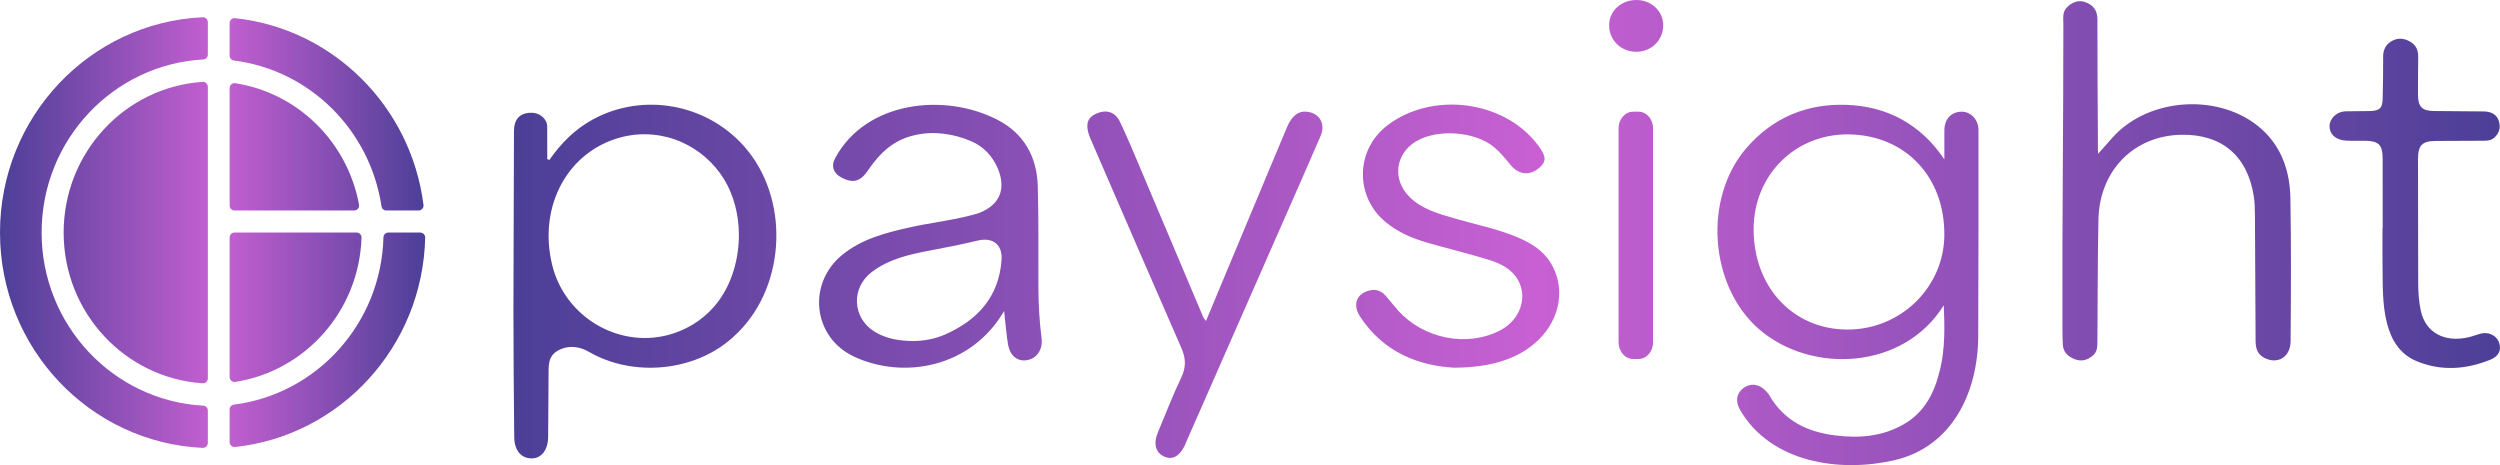 <svg width="172" height="32" viewBox="0 0 172 32" fill="none" xmlns="http://www.w3.org/2000/svg">
<path d="M134.927 7.684C134.227 7.707 133.774 8.206 133.773 8.972C133.772 9.612 133.772 10.066 133.772 10.967C132.141 8.523 129.796 7.315 127.065 7.214C124.342 7.112 121.993 8.069 120.167 10.17C117.172 13.617 117.6 19.636 120.978 22.61C124.542 25.748 130.945 25.487 133.732 21.003C133.801 22.566 133.814 23.998 133.482 25.399C133.111 26.97 132.451 28.348 130.965 29.197C129.479 30.046 127.898 30.158 126.269 29.958C124.354 29.722 122.738 28.953 121.722 27.186C121.652 27.064 121.551 26.957 121.451 26.857C121.009 26.412 120.433 26.346 119.972 26.681C119.474 27.042 119.367 27.6 119.715 28.199C121.834 31.838 126.56 32.528 130.318 31.667C134.313 30.751 136.084 27.002 136.102 23.125C136.123 18.401 136.12 13.677 136.119 8.953C136.12 8.22 135.579 7.664 134.927 7.684ZM127.048 22.672C123.35 22.641 120.658 19.749 120.649 15.795C120.641 12.021 123.543 9.185 127.216 9.246C131.108 9.31 133.82 12.192 133.77 16.212C133.726 19.815 130.708 22.713 127.048 22.672ZM40.796 8.215C39.557 8.889 38.597 9.851 37.796 11.007C37.747 10.986 37.698 10.965 37.65 10.944C37.65 10.193 37.648 9.442 37.648 8.692C37.648 8.274 37.241 7.758 36.548 7.758C35.706 7.758 35.361 8.274 35.361 9.016C35.361 13.127 35.323 17.236 35.324 21.347C35.324 24.251 35.35 27.155 35.379 30.059C35.388 30.987 35.845 31.528 36.565 31.538C37.251 31.548 37.707 30.955 37.712 30.054C37.721 28.52 37.73 26.987 37.743 25.452C37.745 25.279 37.755 25.103 37.788 24.933C37.882 24.455 38.182 24.184 38.615 24.009C39.253 23.749 39.936 23.869 40.52 24.208C43.554 25.962 47.781 25.58 50.397 23.231C50.543 23.099 50.687 22.963 50.826 22.822C54.105 19.512 54.312 13.591 51.201 10.073C48.596 7.128 44.233 6.344 40.796 8.215ZM49.433 20.718C48.655 21.775 47.555 22.543 46.32 22.944C42.748 24.106 38.867 21.896 37.982 18.197C37.009 14.137 39.104 10.341 42.824 9.421C42.837 9.418 42.851 9.414 42.866 9.411C44.201 9.09 45.617 9.217 46.876 9.769C48.094 10.302 49.141 11.216 49.835 12.363C50.495 13.453 50.823 14.772 50.835 16.104C50.849 17.764 50.372 19.443 49.433 20.718ZM71.443 19.797C71.433 17.465 71.466 15.133 71.399 12.803C71.341 10.768 70.432 9.166 68.615 8.235C64.968 6.363 59.579 6.958 57.464 10.87C57.154 11.443 57.344 11.938 57.925 12.232C58.688 12.618 59.181 12.499 59.688 11.763C60.544 10.518 61.45 9.631 62.959 9.291C64.25 9 65.615 9.196 66.824 9.719C67.648 10.074 68.254 10.698 68.626 11.541C69.253 12.964 68.799 14.102 67.372 14.646C67.222 14.704 67.063 14.742 66.908 14.785C65.461 15.18 63.967 15.329 62.509 15.661C60.885 16.031 59.279 16.447 57.947 17.535C55.513 19.521 55.933 23.206 58.742 24.527C62.157 26.133 66.818 25.297 69.085 21.395C69.137 21.904 69.171 22.267 69.213 22.628C69.255 22.993 69.289 23.361 69.356 23.721C69.499 24.485 70.007 24.89 70.655 24.78C71.344 24.663 71.754 24.036 71.66 23.28C71.513 22.114 71.448 20.963 71.443 19.797ZM65.059 22.998C64.331 23.324 63.555 23.464 62.757 23.463C61.837 23.447 60.952 23.306 60.148 22.805C58.642 21.865 58.544 19.815 59.965 18.726C61.164 17.809 62.591 17.499 64.019 17.228C65.109 17.019 66.199 16.812 67.278 16.55C68.302 16.303 68.982 16.828 68.907 17.883C68.726 20.421 67.266 22.009 65.059 22.998ZM157.58 13.651C157.636 16.923 157.619 20.197 157.594 23.469C157.585 24.585 156.688 25.102 155.766 24.61C155.281 24.35 155.187 23.922 155.185 23.425C155.175 20.582 155.161 17.738 155.14 14.895C155.137 14.426 155.131 13.95 155.058 13.489C154.623 10.714 152.85 9.222 150.077 9.272C146.814 9.332 144.446 11.723 144.373 15.101C144.314 17.883 144.322 20.665 144.302 23.447C144.299 23.82 144.304 24.198 143.989 24.463C143.626 24.767 143.225 24.897 142.751 24.716C142.273 24.533 141.947 24.228 141.921 23.696C141.892 23.104 141.898 22.51 141.896 21.916C141.874 15.166 141.96 8.585 141.96 1.664C141.96 1.268 141.876 0.83 142.208 0.503C142.582 0.134 143.015 -0.036 143.531 0.17C144.058 0.381 144.304 0.754 144.303 1.351C144.298 4.051 144.318 6.752 144.335 9.452C144.337 9.791 144.322 10.18 144.352 10.576C144.783 10.107 145.049 9.786 145.357 9.445C147.864 6.668 152.791 6.384 155.587 8.872C156.992 10.125 157.549 11.817 157.58 13.651ZM106.695 18.099C107.714 19.775 107.367 21.914 105.836 23.396C104.574 24.619 102.701 25.29 100.041 25.297C97.705 25.168 95.227 24.303 93.575 21.784C93.023 20.941 93.344 20.166 94.28 19.972C94.697 19.886 95.042 20.025 95.318 20.333C95.616 20.666 95.885 21.025 96.184 21.357C97.964 23.333 100.971 23.91 103.236 22.716C104.7 21.945 105.191 20.21 104.259 18.993C103.755 18.333 102.993 18.045 102.241 17.817C100.908 17.414 99.553 17.086 98.214 16.701C97.179 16.404 96.195 15.986 95.346 15.291C93.192 13.527 93.252 10.293 95.469 8.612C98.543 6.284 103.431 6.901 105.755 9.913C106.408 10.759 106.43 11.118 105.854 11.583C105.199 12.111 104.474 12.024 103.9 11.319C103.552 10.891 103.204 10.465 102.781 10.114C101.465 9.023 98.849 8.849 97.394 9.744C96.002 10.6 95.789 12.336 96.937 13.509C97.801 14.393 98.945 14.696 100.072 15.025C101.507 15.444 102.982 15.731 104.369 16.312C105.296 16.702 106.148 17.2 106.695 18.099ZM90.856 9.359C89.943 11.472 89.012 13.578 88.085 15.685C85.912 20.628 83.739 25.57 81.566 30.513C81.549 30.549 81.542 30.591 81.524 30.628C81.146 31.397 80.667 31.663 80.109 31.416C79.501 31.147 79.335 30.531 79.667 29.739C80.194 28.48 80.684 27.203 81.272 25.973C81.613 25.258 81.589 24.649 81.278 23.939C79.206 19.217 77.166 14.482 75.115 9.751C75.05 9.602 74.984 9.452 74.93 9.298C74.669 8.547 74.825 8.083 75.421 7.818C76.111 7.512 76.725 7.69 77.054 8.381C77.536 9.392 77.967 10.428 78.404 11.46C79.867 14.914 81.323 18.37 82.785 21.825C82.814 21.895 82.874 21.951 82.971 22.086C83.576 20.635 84.154 19.249 84.734 17.862C85.998 14.836 87.259 11.808 88.53 8.784C88.881 7.948 89.339 7.611 89.948 7.689C90.798 7.798 91.214 8.531 90.856 9.359ZM171.334 24.749C169.663 25.422 167.955 25.55 166.263 24.848C165.131 24.378 164.528 23.42 164.228 22.257C163.887 20.936 163.939 19.58 163.918 18.232C163.906 17.393 163.916 16.555 163.916 15.716C163.92 15.716 163.924 15.716 163.928 15.716C163.928 14.1 163.932 12.484 163.926 10.868C163.923 9.977 163.646 9.7 162.767 9.686C162.322 9.679 161.877 9.698 161.433 9.677C160.717 9.643 160.277 9.254 160.274 8.685C160.271 8.15 160.769 7.657 161.428 7.657C162.013 7.657 162.48 7.641 163.004 7.641C163.777 7.641 163.911 7.375 163.927 6.789C163.954 5.829 163.963 4.868 163.961 3.908C163.96 3.408 164.145 3.041 164.586 2.807C165.026 2.574 165.445 2.641 165.852 2.887C166.238 3.12 166.379 3.478 166.372 3.922C166.36 4.78 166.36 5.639 166.358 6.498C166.356 7.345 166.628 7.634 167.481 7.638C168.663 7.644 169.672 7.659 170.877 7.667C171.373 7.67 171.817 7.866 171.945 8.407C172.046 8.837 171.924 9.162 171.63 9.451C171.389 9.687 171.076 9.68 170.776 9.683C169.725 9.694 168.673 9.693 167.623 9.696C166.64 9.699 166.358 9.98 166.359 10.967C166.363 13.788 166.37 16.61 166.372 19.431C166.372 20.087 166.413 20.743 166.552 21.382C166.877 22.878 168.174 23.59 169.844 23.202C170.119 23.139 170.383 23.032 170.656 22.957C171.189 22.811 171.736 23.062 171.92 23.527C172.124 24.045 171.941 24.506 171.334 24.749ZM110.708 1.74C110.708 0.745 111.545 0 112.583 0C113.622 0 114.429 0.773 114.429 1.74C114.429 2.762 113.621 3.563 112.583 3.563C111.515 3.563 110.708 2.762 110.708 1.74ZM111.358 23.548V8.834C111.358 8.2 111.804 7.685 112.354 7.685H112.735C113.285 7.685 113.731 8.2 113.731 8.834V23.548C113.731 24.182 113.285 24.697 112.735 24.697H112.354C111.805 24.698 111.358 24.183 111.358 23.548Z" fill="url(#paint0_linear_1223_19)"/>
<path d="M26.381 16.332C26.222 22.268 21.79 27.12 16.092 27.837C15.925 27.858 15.798 27.999 15.798 28.17V30.413C15.798 30.613 15.97 30.773 16.166 30.753C23.41 29.982 29.083 23.857 29.253 16.347C29.257 16.157 29.103 16 28.916 16H26.712C26.53 16 26.386 16.148 26.381 16.332ZM14.299 3.757V1.528C14.299 1.335 14.14 1.177 13.949 1.186C6.186 1.543 0 8.036 0 16C0 23.964 6.186 30.457 13.949 30.814C14.139 30.823 14.299 30.665 14.299 30.472V28.244C14.299 28.063 14.16 27.918 13.982 27.909C7.788 27.567 2.863 22.368 2.863 16C2.863 9.632 7.787 4.434 13.982 4.092C14.16 4.082 14.299 3.937 14.299 3.757ZM15.798 1.589V3.831C15.798 4.003 15.925 4.142 16.092 4.164C21.309 4.821 25.458 8.943 26.247 14.192C26.271 14.358 26.408 14.48 26.573 14.48H28.802C29.003 14.48 29.163 14.301 29.137 14.099C28.278 7.312 22.904 1.966 16.167 1.249C15.97 1.227 15.798 1.389 15.798 1.589ZM4.379 16.004C4.379 21.512 8.6 26.012 13.945 26.371C14.137 26.384 14.299 26.224 14.299 26.03V5.974C14.299 5.78 14.137 5.62 13.945 5.633C8.601 5.987 4.379 10.493 4.379 16.004ZM15.798 6.062V14.142C15.798 14.329 15.947 14.48 16.132 14.48H24.37C24.578 14.48 24.74 14.29 24.702 14.084C23.906 9.763 20.484 6.387 16.179 5.724C15.977 5.693 15.798 5.855 15.798 6.062ZM15.798 16.339V25.938C15.798 26.144 15.979 26.308 16.179 26.276C20.994 25.534 24.709 21.398 24.873 16.348C24.879 16.158 24.723 15.999 24.536 15.999H16.132C15.947 16 15.798 16.152 15.798 16.339Z" fill="url(#paint1_linear_1223_19)"/>
<defs>
<linearGradient id="paint0_linear_1223_19" x1="35.324" y1="16" x2="172" y2="16" gradientUnits="userSpaceOnUse">
<stop stop-color="#4C3F97"/>
<stop offset="0.515" stop-color="#C860D3"/>
<stop offset="1" stop-color="#4C3F97"/>
</linearGradient>
<linearGradient id="paint1_linear_1223_19" x1="0" y1="16" x2="29.254" y2="16" gradientUnits="userSpaceOnUse">
<stop stop-color="#4C3F97"/>
<stop offset="0.515" stop-color="#C860D3"/>
<stop offset="1" stop-color="#4C3F97"/>
</linearGradient>
</defs>
</svg>
